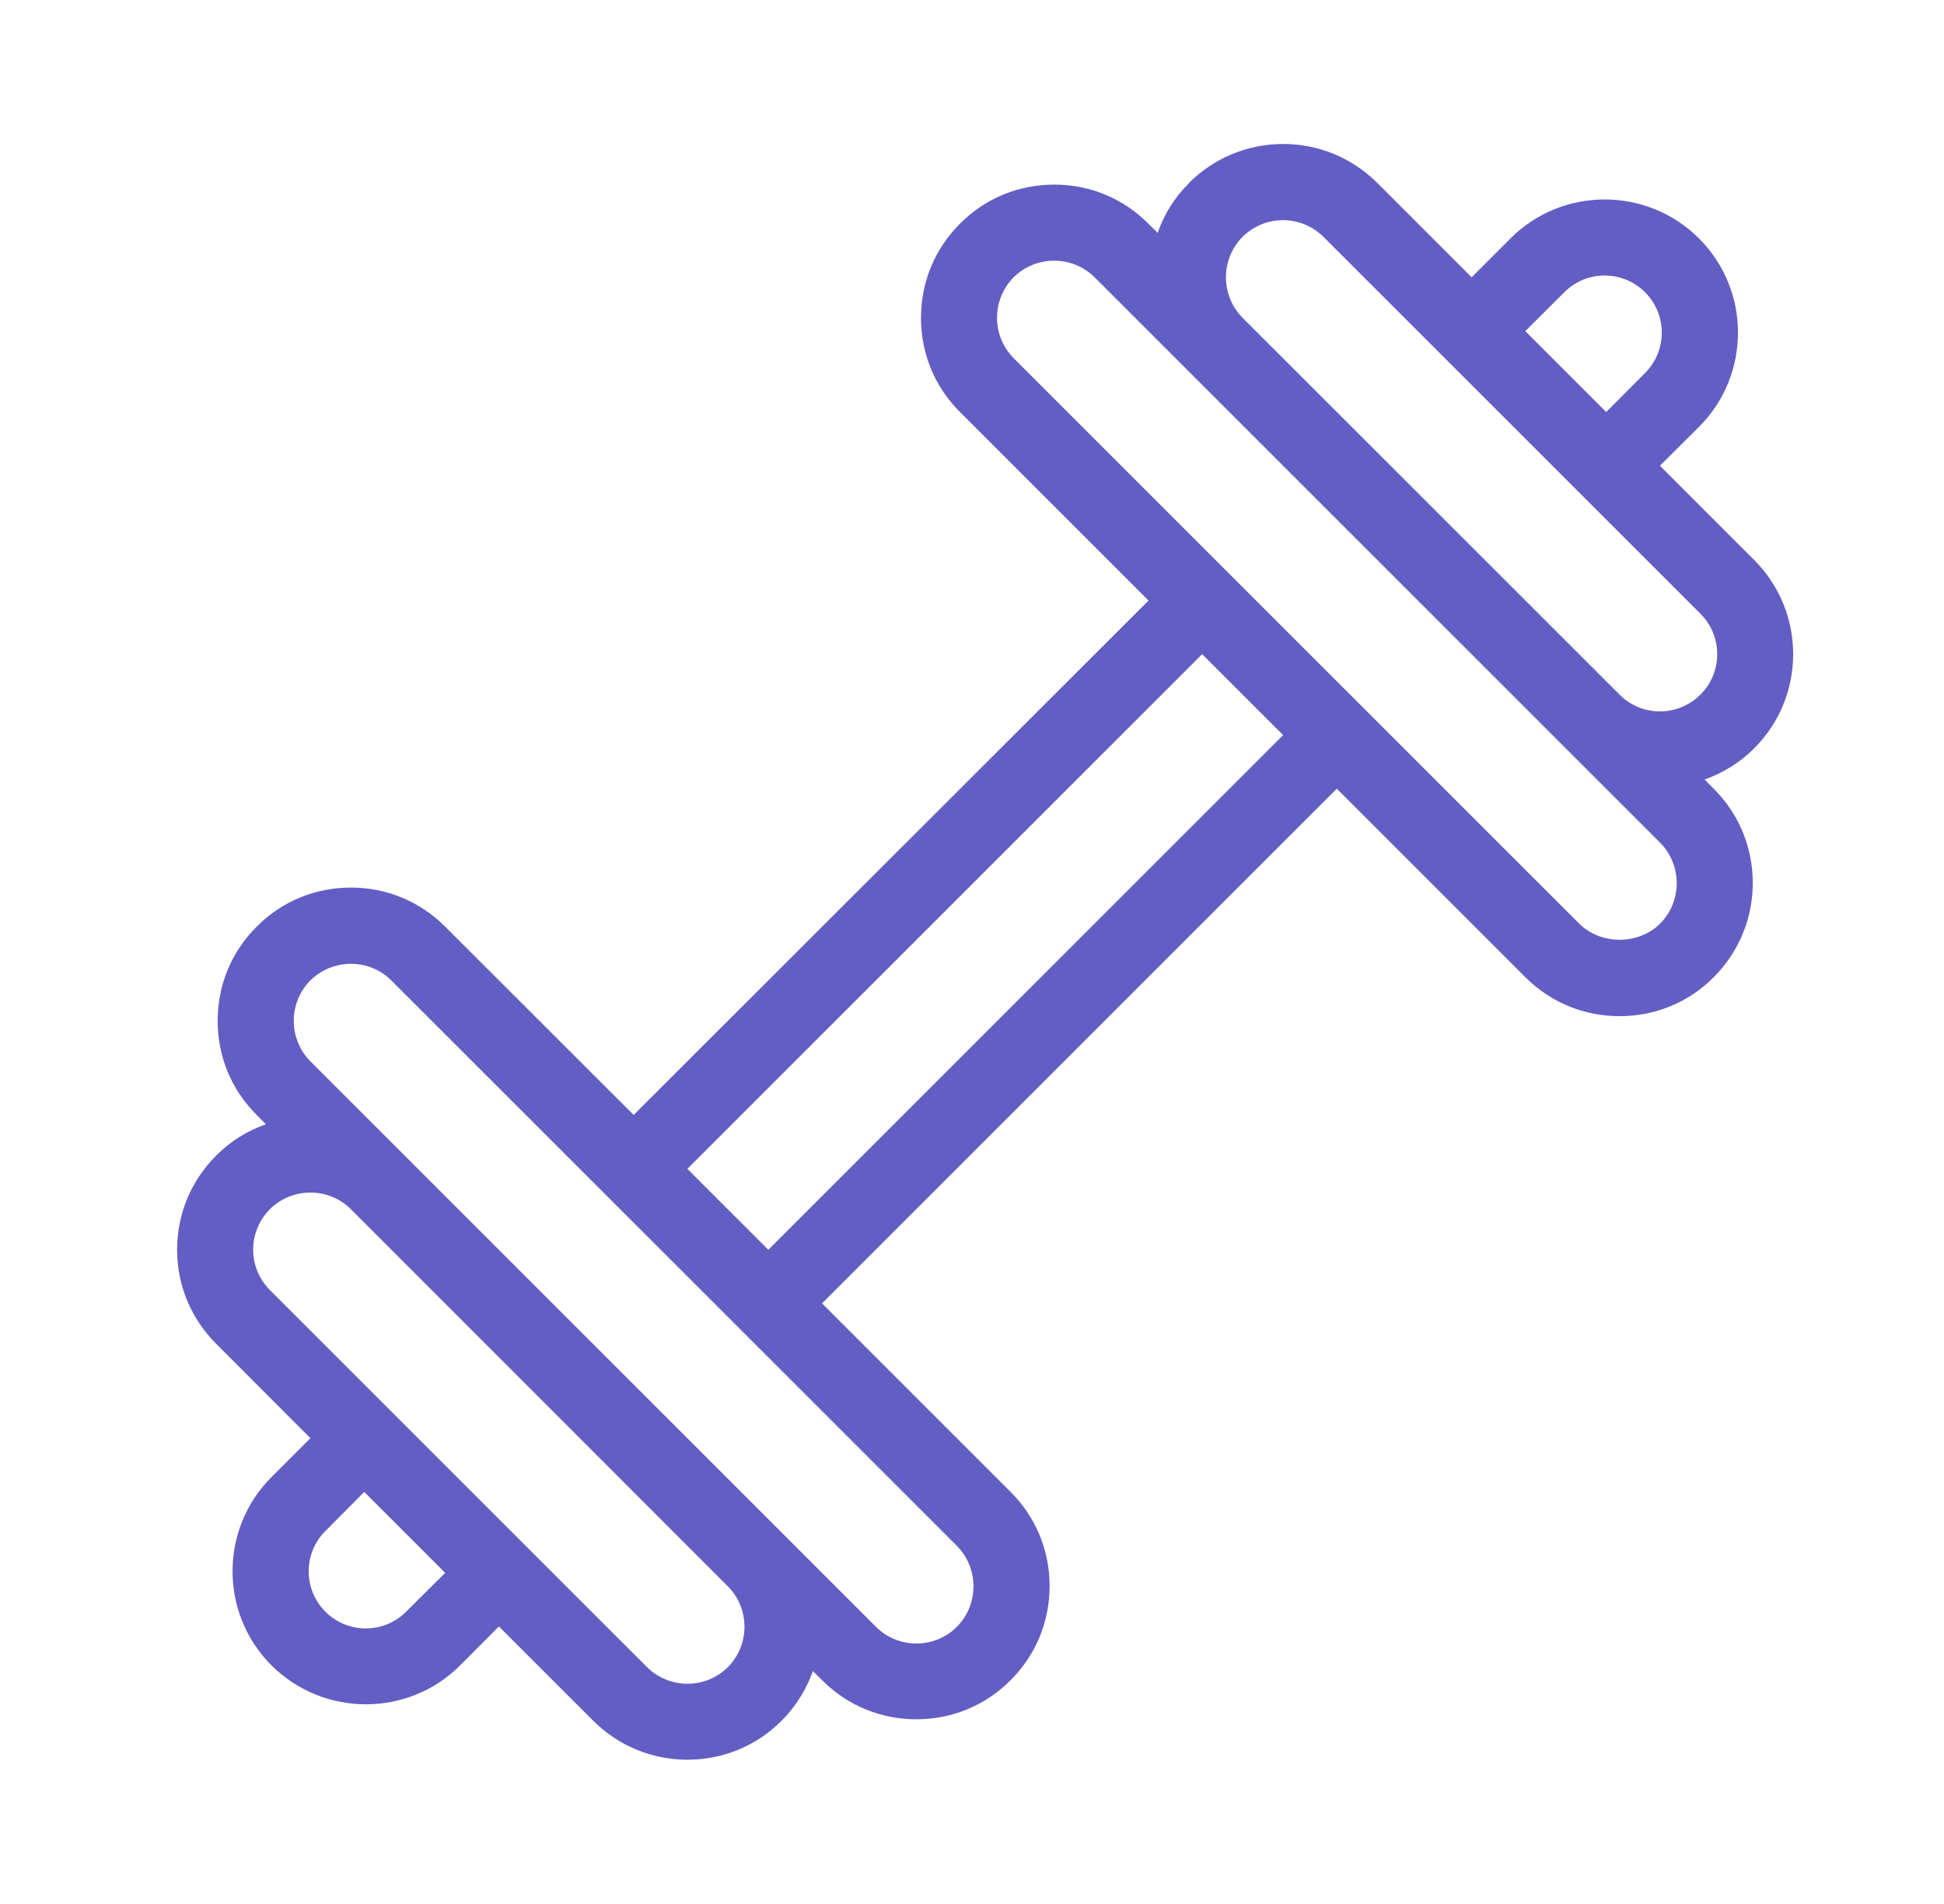 <?xml version="1.0" encoding="utf-8"?>
<svg width="49" height="48" viewBox="0 0 49 48" fill="none" xmlns="http://www.w3.org/2000/svg">
<path d="M44.215 14.117L41.84 11.741L42.824 10.762C44.135 9.452 44.135 7.32 42.824 6.011C41.514 4.701 39.378 4.701 38.073 6.011L37.094 6.99L34.719 4.614C34.081 3.981 33.241 3.63 32.343 3.63C31.445 3.63 30.601 3.981 29.967 4.614V4.62C29.607 4.974 29.343 5.402 29.18 5.869L28.945 5.638C28.312 5.001 27.472 4.654 26.574 4.654C25.675 4.654 24.832 4.999 24.198 5.638C23.561 6.272 23.214 7.116 23.214 8.014C23.214 8.912 23.559 9.752 24.198 10.389L28.949 15.141L15.972 28.108L11.221 23.361C10.584 22.723 9.744 22.376 8.846 22.376C7.947 22.376 7.104 22.721 6.47 23.361C5.832 23.994 5.486 24.838 5.486 25.736C5.486 26.634 5.831 27.474 6.47 28.108L6.701 28.343C6.236 28.506 5.808 28.77 5.452 29.13C4.814 29.764 4.464 30.608 4.464 31.506C4.464 32.404 4.814 33.244 5.452 33.881L7.824 36.257L6.845 37.236C5.534 38.546 5.534 40.678 6.845 41.987C7.503 42.639 8.362 42.966 9.221 42.966C10.085 42.966 10.944 42.639 11.596 41.987L12.575 41.003L14.95 43.378C15.609 44.036 16.467 44.363 17.326 44.363C18.191 44.363 19.049 44.036 19.702 43.378C20.067 43.013 20.326 42.587 20.489 42.129L20.724 42.36C21.376 43.018 22.235 43.344 23.096 43.344C23.96 43.344 24.819 43.018 25.471 42.36C26.109 41.726 26.456 40.883 26.456 39.984C26.456 39.086 26.11 38.246 25.471 37.609L20.72 32.858L33.695 19.883L38.446 24.634C39.084 25.271 39.923 25.618 40.822 25.618C41.72 25.618 42.563 25.273 43.197 24.634C44.508 23.323 44.508 21.191 43.197 19.886L42.967 19.652C43.422 19.489 43.855 19.23 44.215 18.865C45.526 17.558 45.526 15.428 44.215 14.117L44.215 14.117ZM39.43 7.368C39.987 6.806 40.904 6.806 41.465 7.368C42.027 7.931 42.027 8.842 41.465 9.403L40.486 10.387L38.446 8.347L39.43 7.368ZM10.237 40.631C9.674 41.194 8.763 41.194 8.202 40.631C7.64 40.069 7.64 39.157 8.202 38.597L9.181 37.612L11.221 39.652L10.237 40.631ZM18.348 42.028C17.785 42.59 16.87 42.585 16.308 42.028L6.803 32.523C6.535 32.25 6.381 31.89 6.381 31.505C6.381 31.117 6.535 30.757 6.803 30.483C7.077 30.215 7.437 30.065 7.821 30.065C8.21 30.065 8.57 30.213 8.843 30.483L18.342 39.988C18.905 40.55 18.905 41.467 18.348 42.028H18.348ZM24.119 38.972C24.387 39.245 24.537 39.605 24.537 39.99C24.537 40.378 24.389 40.738 24.119 41.012C23.556 41.574 22.641 41.574 22.079 41.012L7.823 26.756C7.555 26.482 7.405 26.122 7.405 25.738C7.405 25.35 7.553 24.99 7.823 24.716C8.097 24.448 8.461 24.298 8.845 24.298C9.23 24.298 9.59 24.446 9.863 24.716L24.119 38.972ZM19.366 31.507L17.326 29.467L30.301 16.492L32.341 18.532L19.366 31.507ZM41.845 23.285C41.298 23.827 40.353 23.827 39.805 23.285L25.55 9.03C25.282 8.756 25.131 8.396 25.131 8.012C25.131 7.627 25.28 7.263 25.55 6.99C25.823 6.722 26.183 6.572 26.572 6.572C26.956 6.572 27.316 6.72 27.59 6.99L41.845 21.245C42.402 21.806 42.402 22.723 41.845 23.285ZM42.861 17.51C42.299 18.073 41.388 18.077 40.827 17.516L38.11 14.799L31.319 8.011C31.051 7.738 30.901 7.378 30.901 6.99C30.901 6.605 31.049 6.245 31.319 5.971C31.593 5.703 31.953 5.55 32.341 5.55C32.725 5.55 33.085 5.703 33.359 5.971L42.864 15.476C43.424 16.037 43.424 16.953 42.862 17.51L42.861 17.51Z" fill="#635EC3"/>
</svg>
